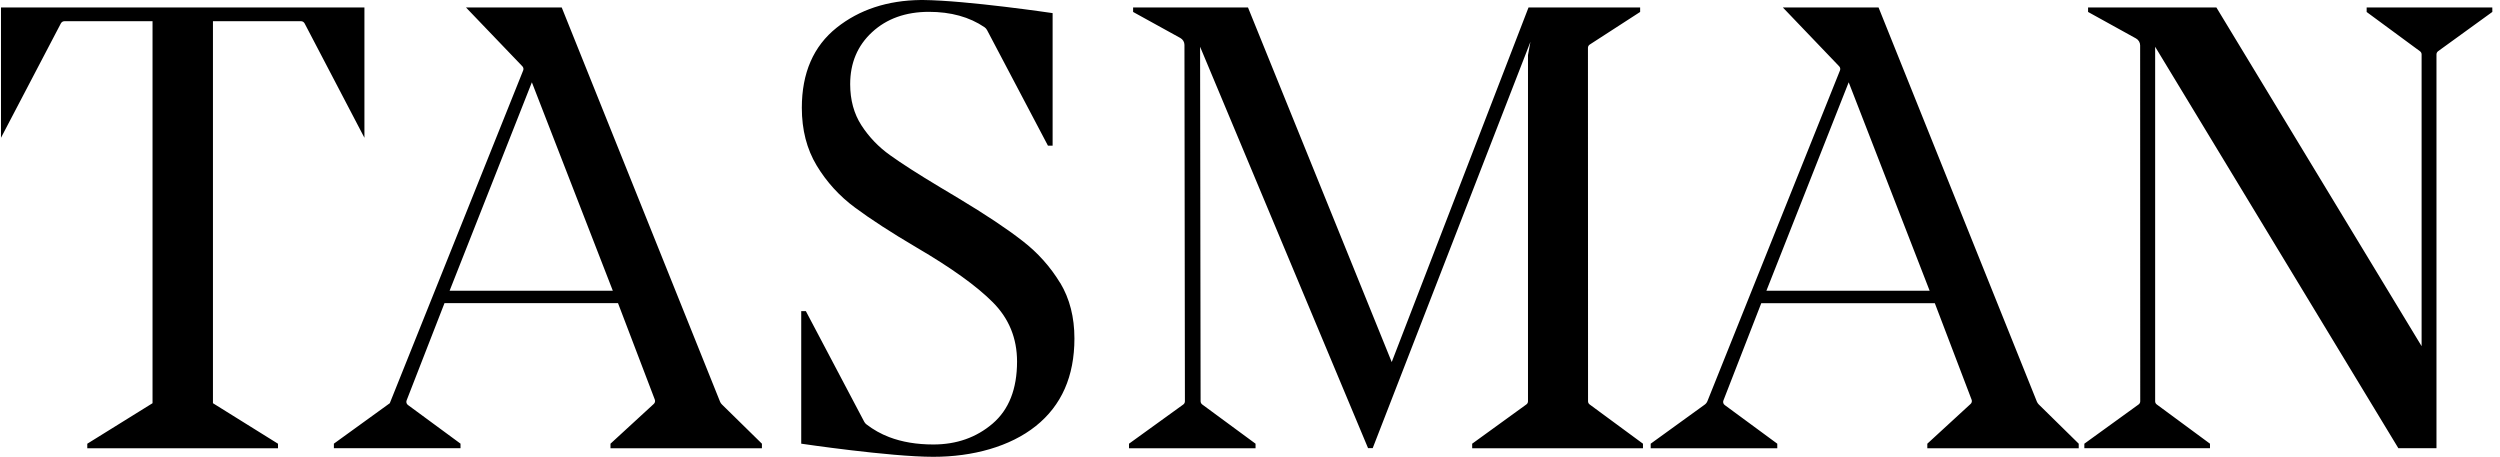 <svg width="301" height="55" viewBox="0 0 301 55" fill="none" xmlns="http://www.w3.org/2000/svg">
<path d="M21.99 0.899H0.119V16.588L7.33 2.813C7.374 2.735 7.436 2.669 7.511 2.621C7.59 2.577 7.679 2.553 7.77 2.552H18.365V48.546L10.509 53.424V53.969H33.471V53.424L25.639 48.546V2.552H36.232C36.326 2.552 36.413 2.576 36.493 2.623C36.569 2.672 36.631 2.738 36.675 2.816L43.877 16.588V0.899H21.99ZM73.783 35.005L64.037 9.908L54.132 35.005H73.783ZM91.735 53.422V53.969H73.503V53.422L78.711 48.636C78.783 48.573 78.834 48.49 78.857 48.397C78.88 48.304 78.874 48.206 78.841 48.117L74.41 36.501H53.516L48.954 48.216C48.917 48.312 48.913 48.417 48.943 48.516C48.972 48.616 49.031 48.699 49.119 48.763L55.446 53.416V53.963H40.2V53.416L46.93 48.548L62.99 8.481C63.024 8.397 63.033 8.305 63.016 8.216C62.999 8.128 62.956 8.046 62.893 7.981L56.104 0.899H67.632L86.697 48.37C86.747 48.492 86.822 48.603 86.917 48.694L91.735 53.422ZM232.329 35.005L222.583 9.908L212.675 35.005H232.329ZM250.278 53.422V53.969H232.049V53.422L237.257 48.636C237.328 48.574 237.378 48.491 237.4 48.399C237.422 48.307 237.415 48.21 237.381 48.122L232.953 36.506H212.056L207.497 48.221C207.459 48.317 207.454 48.422 207.483 48.521C207.512 48.622 207.571 48.704 207.659 48.769L213.984 53.422V53.969H198.743V53.422L205.244 48.719C205.392 48.613 205.506 48.467 205.574 48.298L221.535 8.478C221.568 8.395 221.576 8.304 221.558 8.216C221.541 8.129 221.499 8.048 221.436 7.983L214.652 0.896H226.177L245.243 48.367C245.296 48.487 245.371 48.597 245.463 48.691L250.278 53.422ZM127.65 34.078C126.466 32.122 124.927 30.403 123.113 29.01C121.225 27.536 118.651 25.822 115.394 23.867L113.144 22.52C110.559 20.969 108.568 19.692 107.171 18.689C105.802 17.72 104.629 16.5 103.717 15.092C102.813 13.691 102.361 12.04 102.361 10.136C102.361 7.585 103.24 5.496 104.999 3.872C106.759 2.248 109.035 1.432 111.827 1.425C114.482 1.425 116.717 2.041 118.534 3.275C118.661 3.364 118.766 3.482 118.839 3.619L126.174 17.54H126.735V1.579C126.735 1.579 116.466 0.058 111.134 0H110.859C106.838 0.05 103.462 1.161 100.731 3.336C97.937 5.565 96.54 8.781 96.54 12.983C96.54 15.634 97.135 17.948 98.327 19.927C99.516 21.903 101.084 23.625 102.942 24.992C104.828 26.395 107.298 27.996 110.35 29.796C114.539 32.247 117.604 34.449 119.543 36.402C121.483 38.354 122.453 40.731 122.453 43.532C122.453 46.833 121.472 49.322 119.51 51.002C117.547 52.679 115.168 53.517 112.374 53.515C110.372 53.515 108.597 53.218 107.05 52.624C106.068 52.249 105.146 51.732 104.314 51.09C104.206 51.007 104.118 50.902 104.055 50.782L97.026 37.461H96.468V53.419C96.468 53.419 107.135 55 112.369 55C117.126 55 121.603 53.776 124.708 51.298C127.81 48.822 129.361 45.306 129.361 40.752C129.361 38.198 128.793 35.971 127.656 34.07M300.073 0.899H284.945V1.444L291.366 6.171C291.426 6.214 291.475 6.27 291.509 6.336C291.543 6.401 291.561 6.474 291.561 6.548V41.657H291.548L266.853 0.899H251.403V1.438L257.175 4.628C257.328 4.713 257.449 4.83 257.538 4.98C257.626 5.125 257.672 5.29 257.673 5.459L257.684 48.312C257.685 48.387 257.667 48.462 257.632 48.529C257.598 48.596 257.548 48.654 257.486 48.697L250.955 53.422V53.966H266.083V53.422L259.675 48.697C259.614 48.654 259.565 48.596 259.531 48.53C259.497 48.463 259.48 48.389 259.48 48.315V5.629L288.762 53.963H293.352V6.545C293.352 6.472 293.369 6.401 293.404 6.333C293.44 6.267 293.49 6.209 293.55 6.163L300.078 1.435L300.073 0.899ZM177.252 53.969H197.814V53.422L191.395 48.697C191.335 48.654 191.285 48.596 191.251 48.53C191.217 48.463 191.2 48.389 191.2 48.315L191.189 5.761C191.189 5.682 191.209 5.603 191.247 5.533C191.286 5.463 191.342 5.405 191.409 5.362L197.473 1.438V0.899H184.034L167.564 43.593L150.258 0.899H136.426V1.438L142.107 4.571C142.259 4.655 142.381 4.771 142.473 4.92C142.561 5.065 142.607 5.231 142.608 5.401L142.663 48.318C142.663 48.393 142.645 48.467 142.611 48.534C142.576 48.601 142.526 48.659 142.465 48.703L135.933 53.422V53.969H151.168V53.422L144.747 48.697C144.688 48.652 144.64 48.594 144.606 48.528C144.572 48.462 144.554 48.389 144.552 48.315L144.491 5.629L164.715 53.958H165.273L184.265 5.032L183.97 6.63V48.312C183.971 48.387 183.953 48.462 183.919 48.529C183.884 48.596 183.834 48.654 183.772 48.697L177.249 53.422L177.252 53.969Z" fill="black"/>
</svg>
